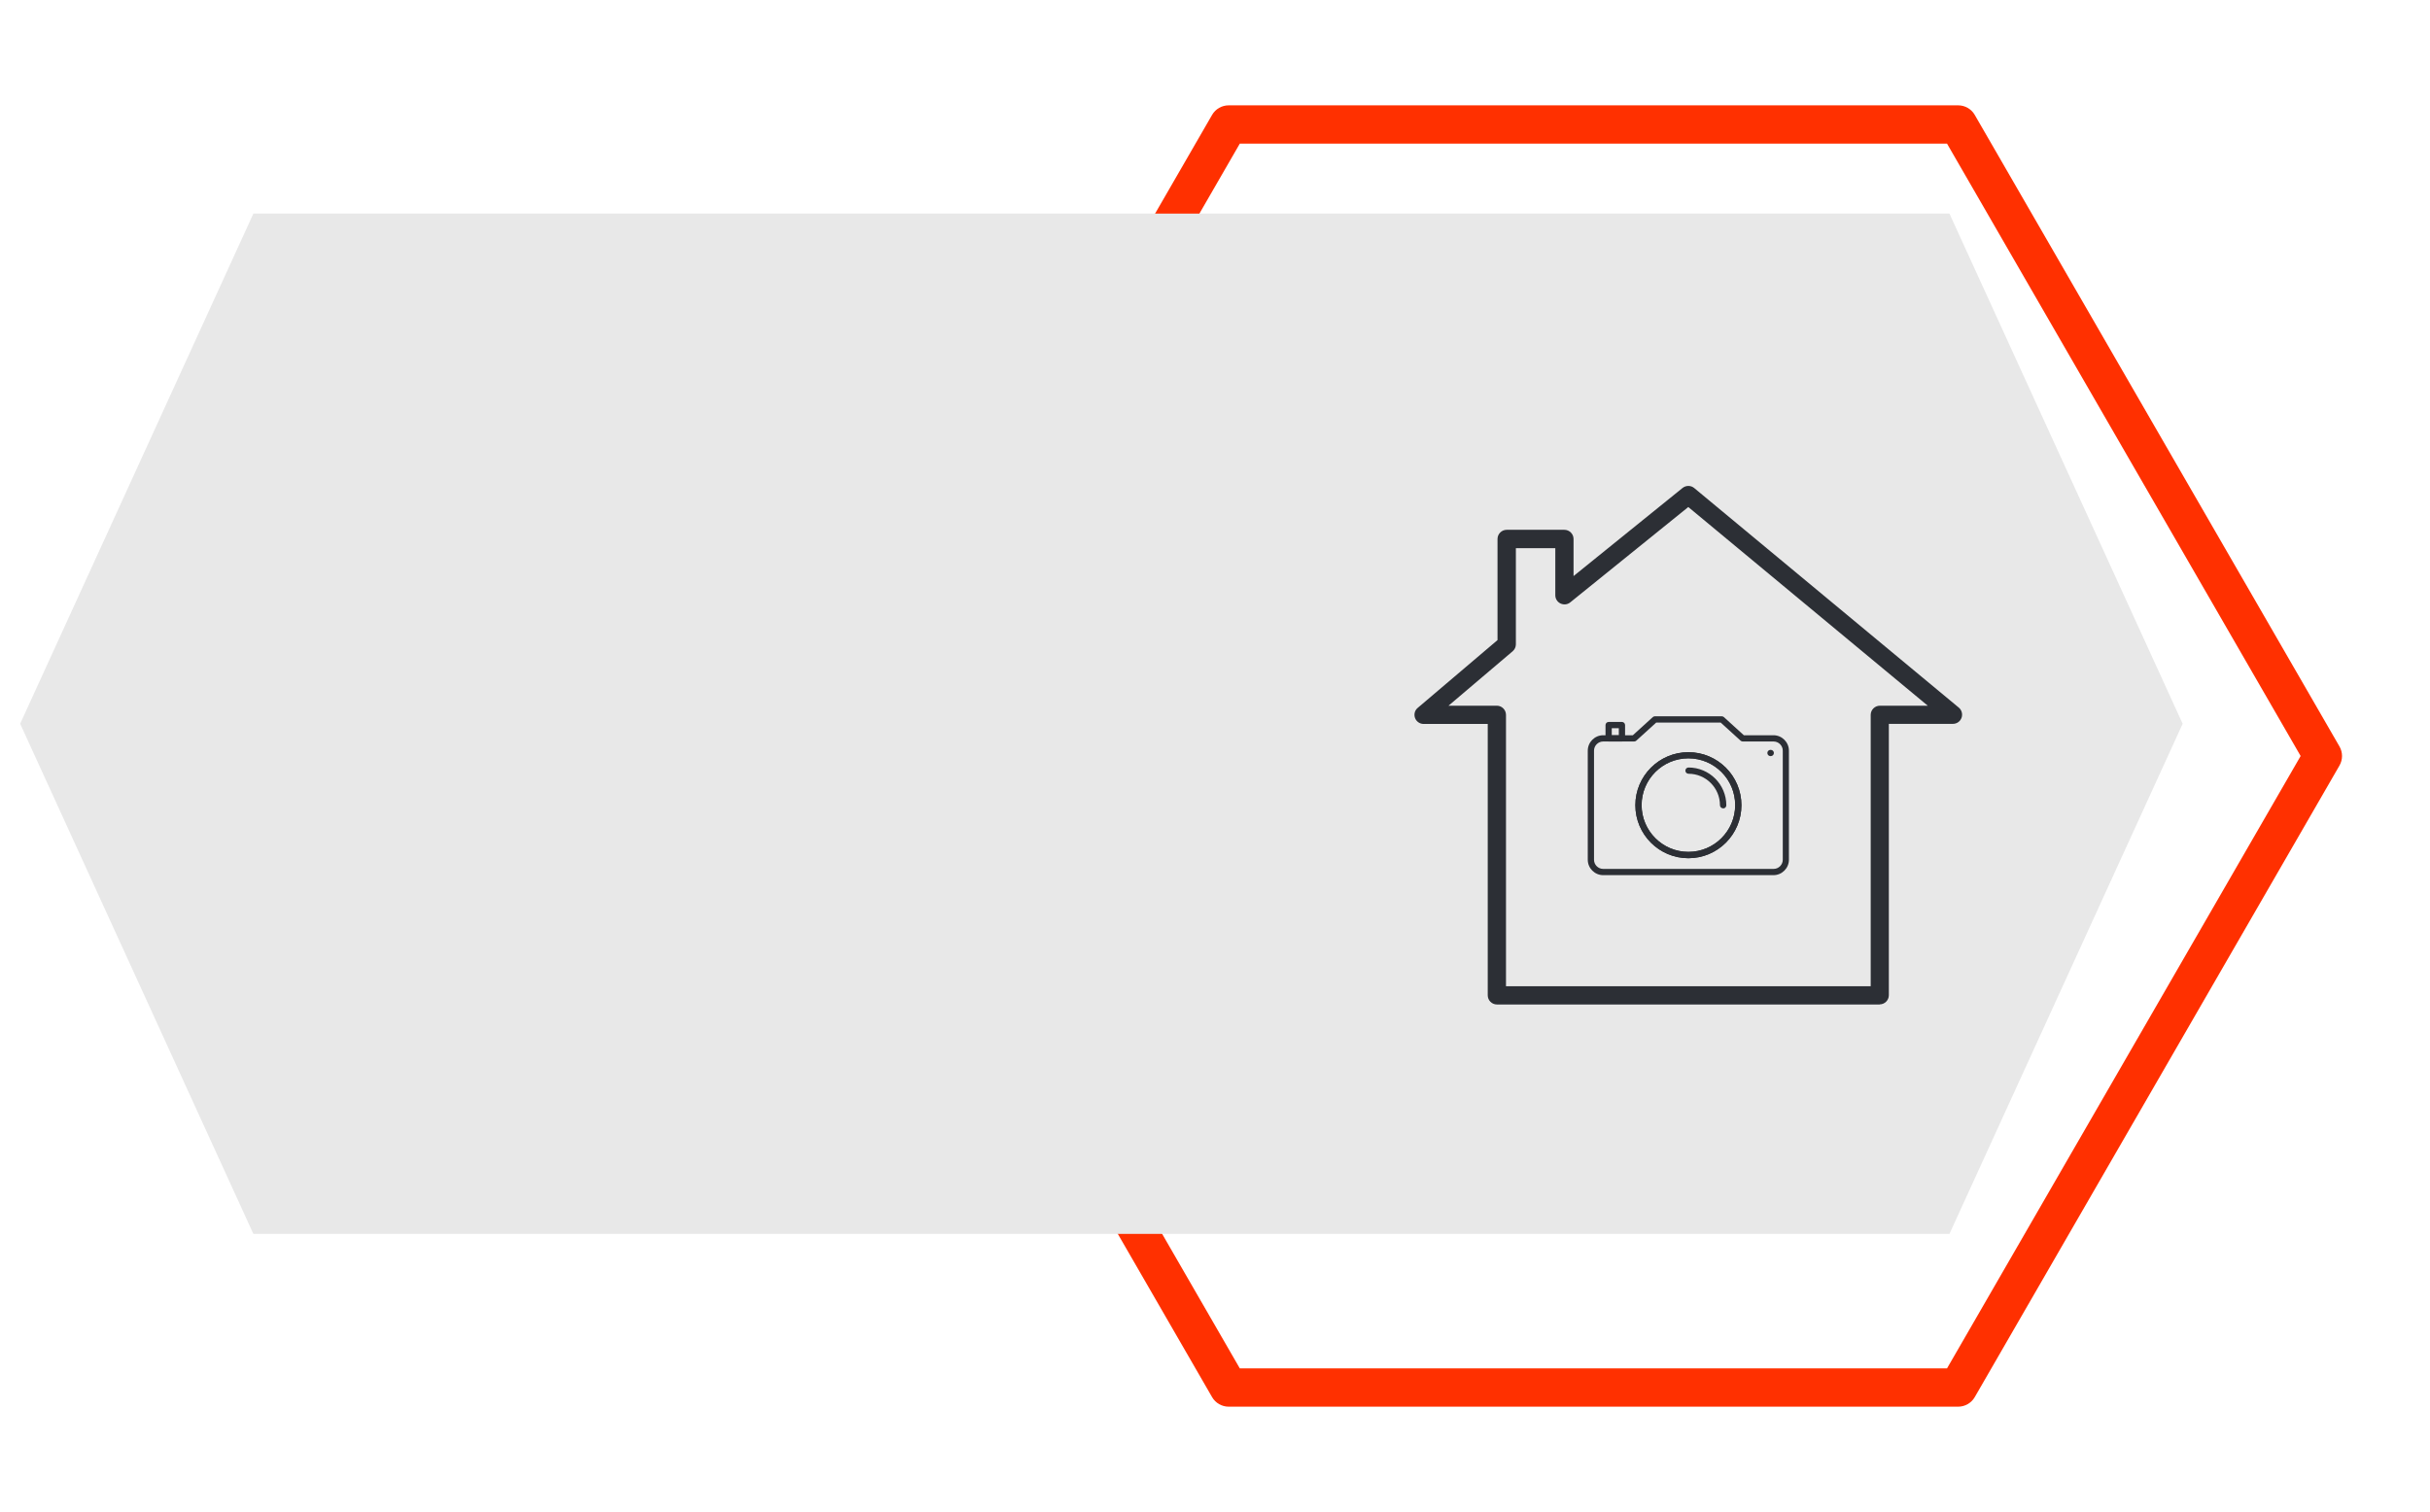<?xml version="1.0" encoding="UTF-8"?>
<svg xmlns="http://www.w3.org/2000/svg" id="Layer_1" width="241" height="150" viewBox="0 0 241 150">
  <defs>
    <style>.cls-1{fill:#ff3000;}.cls-2{fill:#e8e8e8;}.cls-3{fill:#2c2f35;}</style>
  </defs>
  <path class="cls-1" d="m194.2,139.55h-72.34c-.68,0-1.31-.36-1.65-.95l-36.17-62.65c-.34-.59-.34-1.31,0-1.9L120.21,11.4c.34-.59.97-.95,1.65-.95h72.34c.68,0,1.31.36,1.65.95l36.17,62.65c.34.59.34,1.31,0,1.9l-36.17,62.65c-.34.59-.97.95-1.65.95Zm-71.24-3.8h70.14l35.07-60.75-35.07-60.75h-70.14l-35.07,60.75,35.07,60.75Z"></path>
  <polygon class="cls-2" points="25.13 122.41 193.34 122.41 216.47 71.8 193.34 21.19 25.13 21.19 2 71.8 25.13 122.41"></polygon>
  <path class="cls-3" d="m186.44,99.65h-37.98c-.5,0-.91-.41-.91-.91v-26.92h-6.36c-.38,0-.72-.24-.85-.59-.13-.36-.03-.76.26-1l7.92-6.73v-10.03c0-.5.41-.91.91-.91h5.72c.5,0,.91.41.91.91v3.68l10.81-8.74c.34-.27.82-.27,1.15,0l26.25,21.79c.29.24.4.65.27,1.01-.13.36-.47.6-.85.6h-6.36v26.92c0,.5-.41.91-.91.91Zm-37.07-1.81h36.16v-26.92c0-.5.41-.91.91-.91h4.75l-23.75-19.71-11.71,9.46c-.27.22-.64.26-.96.11-.32-.15-.52-.47-.52-.82v-4.67h-3.91v9.54c0,.27-.12.52-.32.69l-6.36,5.4h4.79c.5,0,.91.41.91.91v26.92Z"></path>
  <g>
    <path class="cls-3" d="m167.45,85.14c-2.9,0-5.26-2.36-5.26-5.26s2.36-5.26,5.26-5.26,5.26,2.36,5.26,5.26-2.36,5.26-5.26,5.26Zm0-9.91c-2.56,0-4.64,2.08-4.64,4.64s2.08,4.64,4.64,4.64,4.64-2.08,4.64-4.64-2.08-4.64-4.64-4.64Z"></path>
    <path class="cls-3" d="m170.89,80.19c-.17,0-.31-.14-.31-.31,0-1.72-1.4-3.12-3.12-3.12-.17,0-.31-.14-.31-.31s.14-.31.31-.31c2.07,0,3.75,1.68,3.75,3.75,0,.17-.14.31-.31.31Z"></path>
    <path class="cls-3" d="m175.9,86.82h-16.9c-.84,0-1.53-.69-1.53-1.53v-10.82c0-.84.69-1.53,1.53-1.53h2.94l1.98-1.8c.06-.05.13-.08.21-.08h6.63c.08,0,.15.03.21.08l1.98,1.8h2.94c.84,0,1.53.69,1.53,1.53v10.82c0,.84-.69,1.53-1.53,1.53Zm-16.9-13.26c-.5,0-.91.41-.91.91v10.82c0,.5.41.91.91.91h16.9c.5,0,.91-.41.91-.91v-10.82c0-.5-.41-.91-.91-.91h-3.06c-.08,0-.15-.03-.21-.08l-1.98-1.8h-6.39l-1.98,1.8c-.06.05-.13.08-.21.08h-3.06Z"></path>
    <path class="cls-3" d="m175.62,75.01h-.03c-.17,0-.31-.14-.31-.31s.14-.31.31-.31h.03c.17,0,.31.14.31.31s-.14.31-.31.31Z"></path>
    <path class="cls-3" d="m160.86,73.56h-1.32c-.17,0-.31-.14-.31-.31v-1.32c0-.17.14-.31.31-.31h1.32c.17,0,.31.14.31.31v1.32c0,.17-.14.31-.31.31Zm-1.01-.62h.7v-.7h-.7v.7Z"></path>
    <path class="cls-3" d="m167.45,85.14c-2.9,0-5.26-2.36-5.26-5.26s2.36-5.26,5.26-5.26,5.26,2.36,5.26,5.26-2.36,5.26-5.26,5.26Zm0-9.91c-2.56,0-4.64,2.08-4.64,4.64s2.08,4.64,4.64,4.64,4.64-2.08,4.64-4.64-2.08-4.64-4.64-4.64Z"></path>
  </g>
</svg>
